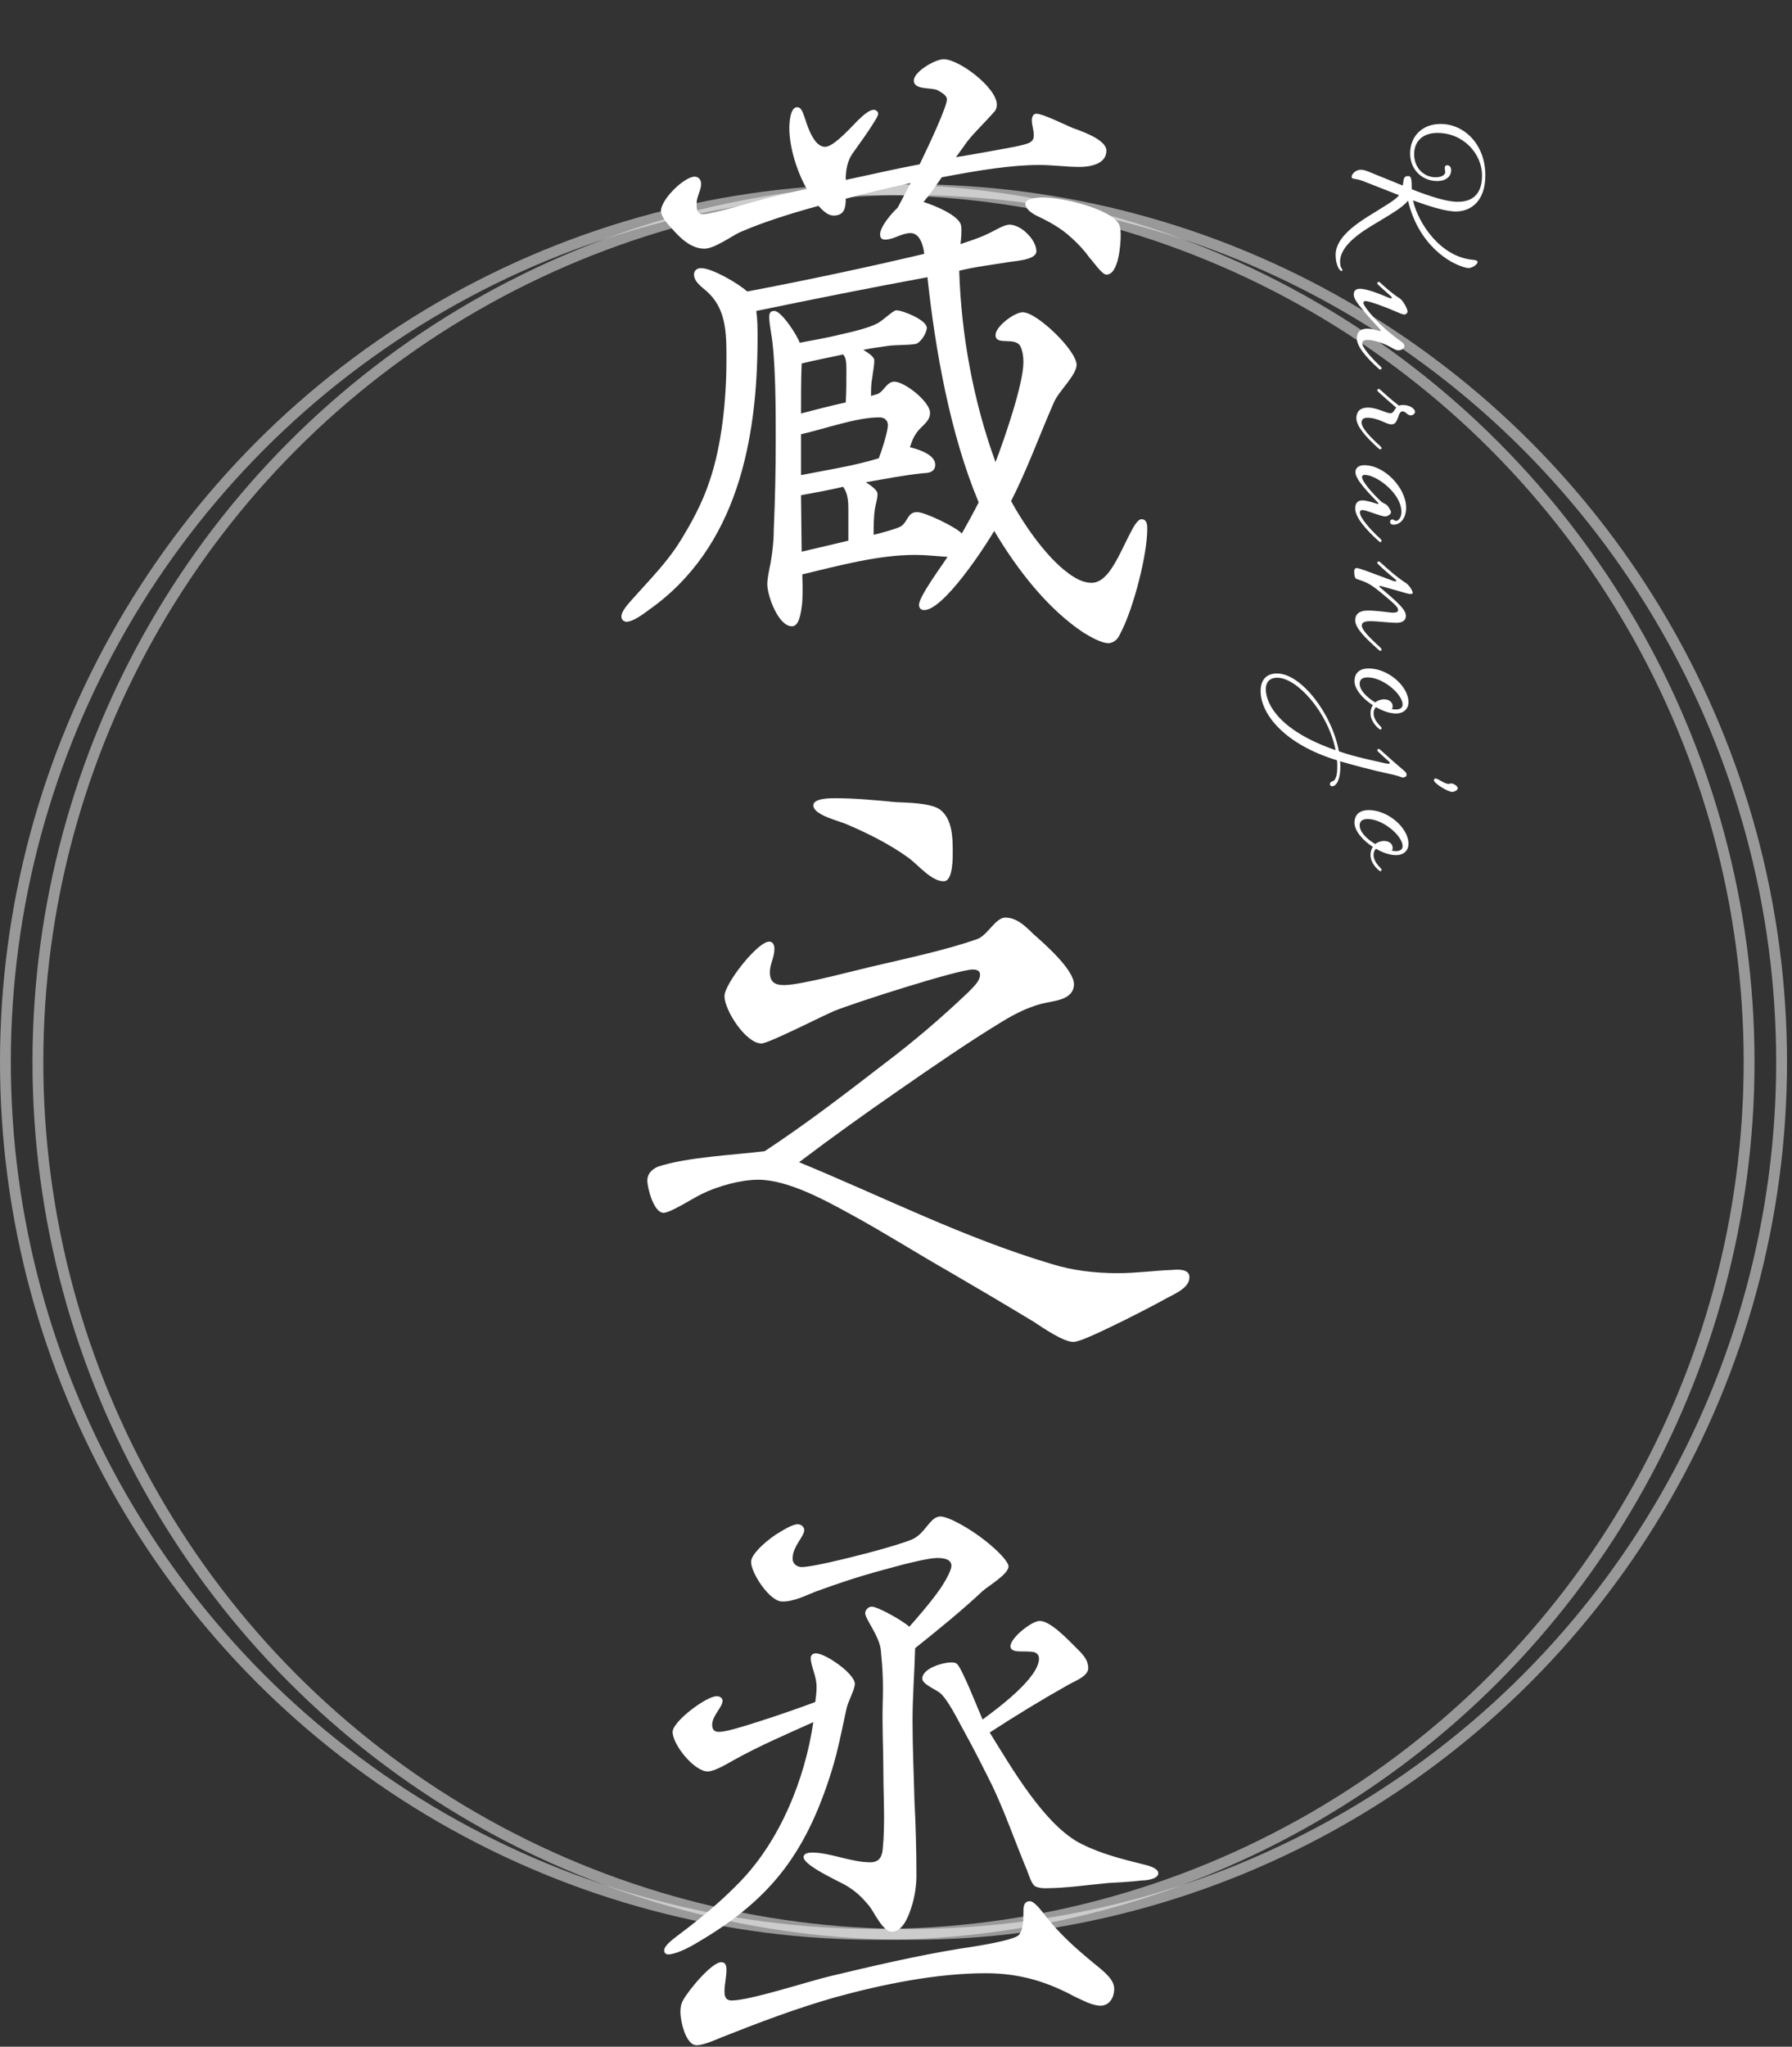 <svg width="304" height="347" viewBox="0 0 304 347" fill="none" xmlns="http://www.w3.org/2000/svg">
<rect x="0" y="0" width="304" height="347" fill="#333333" stroke="none"/>
<circle cx="148.82" cy="180.055" r="147.902" stroke="white" stroke-opacity="0.5" stroke-width="1.837"/>
<circle cx="154.332" cy="180.055" r="147.902" stroke="white" stroke-opacity="0.5" stroke-width="1.837"/>
<path d="M188.025 109.04H188.245C189.565 108.71 189.785 107.94 190.335 106.84C192.315 102.88 194.625 94.08 194.625 89.68C194.625 89.13 194.625 88.03 193.635 88.03C193.085 88.03 192.425 89.02 191.765 90.34C190.885 91.99 190.005 94.08 188.905 95.84C187.915 97.49 186.705 98.81 185.165 98.81C183.845 98.81 182.525 98.15 181.205 97.16C177.135 94.19 173.175 88.03 171.525 84.95C174.275 79.56 176.365 73.73 178.785 68.23C179.555 66.36 182.635 63.61 182.635 61.85C182.635 59.43 175.925 52.94 173.505 52.94C172.075 52.94 168.885 55.36 168.885 56.79C168.885 58.77 172.405 56.9 173.175 58.88C173.505 59.65 173.615 60.53 173.615 61.41C173.615 65.15 170.315 74.61 168.885 78.35C165.145 68.12 163.055 56.79 162.725 45.9C165.365 45.24 168.225 44.91 170.865 44.47C171.965 44.25 175.815 44.14 175.815 42.6C175.815 41.72 175.265 40.62 174.385 39.74C173.505 38.75 172.185 38.09 171.305 38.09C170.205 38.09 168.885 39.08 167.125 39.85C165.695 40.51 163.825 41.06 162.945 41.39C163.055 40.4 163.165 39.19 163.055 38.31C162.835 36.55 158.435 34.79 156.675 34.24C157.775 32.92 158.875 31.38 159.755 30.06C166.135 28.85 171.525 27.97 176.365 27.97C178.565 27.97 180.875 28.3 183.185 28.3C184.835 28.3 187.695 27.86 187.695 25.55C187.695 23.9 184.505 22.58 181.975 21.7C180.655 21.15 176.915 19.28 175.815 19.28C175.265 19.28 175.045 19.83 175.045 20.38C175.045 21.26 175.375 22.03 175.375 22.91C175.375 24.12 174.715 24.34 172.075 24.89C169.215 25.44 163.605 26.43 162.175 26.65L164.155 23.9C165.585 22.14 167.235 20.6 168.775 18.84C168.995 18.51 169.105 18.18 169.105 17.74C169.105 14.88 162.725 10.04 160.085 10.04C158.655 10.04 155.025 12.13 155.025 13.67C155.025 15.32 158.105 14.77 159.095 15.32C159.865 15.76 160.635 16.2 160.635 16.86C160.635 18.07 157.775 24.23 156.015 27.86C151.835 28.63 147.655 29.62 143.475 30.5C143.475 28.96 143.695 27.42 144.575 26.1C145.015 25.44 146.335 23.68 147.435 22.03C148.205 20.82 148.975 19.72 148.975 19.28C148.975 18.95 148.645 18.62 148.205 18.62C147.545 18.62 146.555 19.39 145.455 20.49C143.145 22.91 141.165 24.89 139.955 24.89C138.525 24.89 137.535 22.91 136.875 21.04C136.215 19.06 135.995 18.18 135.225 18.18C134.015 18.18 133.905 20.93 133.905 21.7C133.905 25 135.225 29.18 136.875 32.04C134.675 32.48 132.365 33.03 130.165 33.58C128.075 34.13 120.815 36.33 119.275 36.33C118.175 36.33 118.175 35.34 118.175 34.46C118.175 33.36 118.945 32.26 118.945 31.16C118.945 30.5 118.505 29.95 117.845 29.95C116.085 29.95 112.125 33.8 112.125 35.78C112.125 36.66 113.225 37.98 113.885 38.64C115.315 40.29 117.185 42.16 119.495 42.16C121.145 42.16 123.895 40.18 125.435 39.41C129.725 37.54 134.455 36.11 138.855 34.9C139.625 35.78 140.505 36.55 141.385 36.55C143.255 36.55 143.475 35.23 143.475 33.69C147.105 32.7 150.735 31.82 154.475 31.05L152.275 35.23C151.285 36.11 149.305 38.42 149.305 39.74C149.305 40.29 149.525 40.62 150.185 40.62C151.615 40.62 152.935 39.52 154.475 39.52C156.125 39.52 156.675 41.83 156.785 43.04C146.995 45.35 136.655 47.55 126.755 49.42C125.325 48.1 120.815 45.46 118.945 45.46C118.175 45.46 117.735 45.9 117.735 46.56C117.735 47.99 119.605 48.98 120.375 49.86C123.345 52.83 123.235 57.23 123.235 61.08C123.235 67.57 122.465 75.49 120.375 81.54C119.165 85.28 117.185 88.91 115.095 92.21C112.895 95.62 110.035 98.48 107.395 101.45C106.185 102.77 105.415 103.76 105.415 104.53C105.415 104.97 105.745 105.41 106.295 105.41C107.395 105.41 109.155 104.09 110.035 103.43C125.105 92.87 128.515 74.5 128.515 57.23C128.515 55.69 128.515 54.26 128.295 52.72C137.865 50.74 147.765 48.76 157.335 47C158.655 59.32 161.185 73.62 166.025 85.17C165.145 86.93 164.155 88.69 163.165 90.45C162.175 89.35 156.895 86.82 155.575 86.82C153.925 86.82 154.035 88.47 152.825 89.24C152.055 89.68 149.195 90.45 148.205 90.67C148.205 89.24 148.205 87.7 148.425 86.27C148.535 85.5 148.865 84.62 148.865 83.74C148.865 83.19 148.095 82.53 146.885 81.76C150.075 81.21 153.375 80.55 156.675 80.22C157.555 80.22 158.655 80 158.655 78.79C158.655 77.03 155.685 76.15 154.365 75.82C154.695 74.72 155.135 73.73 155.905 72.85C157.115 71.64 157.775 71.09 157.775 69.99C157.775 68.12 153.485 64.71 151.725 64.71C150.405 64.71 149.965 66.36 148.865 66.8L147.765 67.13C147.765 66.03 147.765 65.04 147.985 63.94C148.095 62.95 148.315 62.07 148.315 61.08C148.315 60.42 146.995 59.65 146.445 59.32C147.875 58.99 149.195 58.88 150.515 58.66C152.055 58.44 153.815 58.55 155.245 58.33C156.125 58.22 157.225 56.46 157.225 55.58C157.225 54.26 153.155 52.61 152.055 52.61C151.505 52.61 149.745 54.37 148.865 54.81C147.655 55.47 145.235 56.13 142.705 56.68C140.065 57.34 137.315 57.78 135.665 58.11C135.335 57.01 132.585 52.72 131.375 52.72C130.605 52.72 130.495 53.16 130.495 53.82C130.495 54.7 130.715 55.69 130.825 56.57C131.155 58.44 131.265 60.42 131.375 62.29C131.595 66.47 131.595 70.54 131.595 74.72C131.595 79.67 131.485 84.73 131.265 89.79C131.265 91.66 131.045 93.64 130.715 95.51C130.495 96.5 130.165 98.15 130.165 99.03C130.165 101.01 132.035 106.18 134.345 106.18C135.555 106.18 135.885 104.09 136.105 102C136.215 100.02 136.105 98.04 136.105 97.38C142.155 95.95 148.865 94.08 155.245 94.08C157.115 94.08 158.875 94.3 160.745 94.41C159.755 95.95 155.905 101.12 155.905 102.55C155.905 103.1 156.235 103.43 156.785 103.43C160.085 103.43 167.125 92.65 168.665 90.01C172.515 96.5 177.685 103.21 183.845 107.28C184.945 107.94 186.815 109.04 188.025 109.04ZM187.695 46.56C189.785 46.56 190.115 41.39 190.115 39.96C190.115 39.41 190.115 38.31 189.675 37.76C187.805 35.23 180.105 33.47 176.915 33.47C176.255 33.47 173.945 33.58 173.945 34.57C173.945 35.45 175.155 36.22 175.815 36.55C177.685 37.43 179.335 38.31 180.985 39.63C182.415 40.84 183.735 42.16 184.835 43.7C185.385 44.25 186.925 46.56 187.695 46.56ZM135.885 70.1C135.885 67.35 135.885 64.38 135.995 61.63C138.635 60.97 140.615 60.64 143.035 60.09C143.585 60.75 143.585 61.52 143.585 62.95C143.585 64.6 143.585 66.47 143.475 68.23C140.945 68.78 138.415 69.44 135.885 70.1ZM135.885 80.55V73.62C139.845 72.74 145.235 70.76 149.195 70.76C149.965 70.76 150.625 71.2 150.625 72.08C150.625 73.18 149.525 76.59 149.085 77.69C144.795 79.01 140.285 79.67 135.885 80.55ZM135.995 93.53L135.885 83.96C138.305 83.52 140.725 83.08 143.035 82.53C143.805 83.63 143.915 84.84 143.915 86.38V91.66C141.275 92.32 138.745 92.87 135.995 93.53ZM160.085 149.41C161.735 149.41 161.625 145.23 161.625 144.13C161.625 141.93 161.515 138.85 159.535 137.31C157.995 136.1 153.925 136.1 151.945 135.99C148.535 135.66 145.015 135.33 141.605 135.33C140.835 135.33 137.975 135.33 137.975 136.54C137.975 138.19 142.375 139.18 143.585 139.73C147.215 141.27 150.955 143.14 154.145 145.45C155.795 146.66 157.995 149.41 160.085 149.41ZM182.085 227.51C182.965 227.51 185.385 226.41 187.695 225.31C191.655 223.44 196.275 221.02 198.035 220.03C200.235 218.93 201.775 218.05 201.775 216.51C201.775 215.19 200.015 215.19 198.915 215.3C195.835 215.41 192.865 215.85 189.565 215.85C185.825 215.85 181.975 215.41 178.455 214.31C163.605 209.91 149.745 202.87 135.555 197.04C141.385 192.64 146.775 188.79 152.495 184.83C158.215 180.87 163.935 176.91 169.875 173.28C172.405 171.74 174.275 170.86 176.585 170.2C178.675 169.65 182.085 169.65 182.195 166.9C182.195 164.37 177.135 159.97 175.265 158.32C173.835 156.89 172.405 155.57 170.535 155.57C168.885 155.57 167.565 158.54 165.805 159.2C160.855 160.96 154.255 162.39 149.085 163.6C145.565 164.37 135.995 167.01 133.025 167.01C131.375 167.01 130.605 166.46 130.605 164.81C130.605 163.49 131.375 162.28 131.375 160.85C131.375 160.3 131.155 159.64 130.495 159.64C128.515 159.64 122.905 166.79 122.905 168.88C122.905 171.3 126.535 176.91 129.175 176.91C130.385 176.91 139.405 172.29 141.495 171.41C144.685 170.09 162.505 164.37 165.035 164.37C165.475 164.37 166.245 164.48 166.245 165.14C166.355 166.13 165.365 167.12 164.265 168.22C159.755 172.51 155.135 176.47 150.185 180.21C143.475 185.38 136.765 190.55 129.725 195.17C124.445 195.83 116.525 196.16 111.575 197.81C110.585 198.25 109.815 199.02 109.815 200.12C109.815 201.44 110.915 205.62 112.565 205.62C113.775 205.62 117.625 203.09 119.055 202.43C121.695 201.11 125.655 200.01 128.625 200.01C133.685 200.01 140.065 203.53 144.465 205.95C149.745 208.81 155.465 212.44 161.075 215.63C165.805 218.38 170.645 221.24 175.375 224.1C177.025 225.2 180.435 227.51 182.085 227.51ZM151.285 327.5C152.825 327.5 153.815 325.74 154.475 323.76C155.245 321.67 155.465 319.36 155.465 318.04C155.465 313.86 155.355 309.57 155.135 305.39C155.025 300.88 154.805 296.26 154.805 291.75C154.805 287.68 155.135 283.61 155.245 279.43C159.095 276.35 163.055 273.16 166.685 269.75C167.675 268.87 171.085 266.89 171.085 265.57C171.085 264.8 169.435 263.04 167.235 261.28C164.485 259.08 160.855 257.1 159.535 257.1C157.775 257.1 157.005 259.96 154.805 260.95C153.595 261.5 150.625 262.38 147.325 263.26C142.705 264.47 137.535 265.68 135.995 265.68C135.225 265.68 134.455 265.13 134.455 264.25C134.455 262.16 136.435 260.51 136.435 259.41C136.435 258.86 135.885 258.42 135.335 258.42C134.455 258.42 133.025 259.3 131.595 260.18C129.505 261.61 127.415 263.59 127.415 264.8C127.415 266.67 130.495 271.4 132.585 271.51C134.565 271.62 136.875 270.41 138.305 269.86C142.265 268.43 145.125 267.44 149.965 266.12C153.925 265.02 157.555 264.14 158.985 264.14C159.865 264.14 161.405 264.25 161.405 265.46C161.405 266.12 160.635 267.66 159.535 269.31C157.775 271.84 155.135 274.81 154.255 275.8C153.375 274.92 148.975 272.39 147.875 272.39C147.325 272.39 146.775 272.94 146.775 273.49C146.775 274.48 149.085 277.23 149.415 279.65C149.745 282.84 149.855 285.37 149.745 288.67C149.635 292.85 149.855 296.7 149.855 300.22C149.855 304.62 150.185 309.13 149.745 313.53C149.635 314.85 149.085 315.73 147.655 315.73C144.355 315.73 140.835 314.08 137.755 314.08C137.205 314.08 136.325 314.19 136.325 314.85C136.325 316.28 142.265 318.92 143.585 319.69C145.235 320.68 146.225 321.67 147.435 323.1C148.315 324.2 149.745 327.5 151.285 327.5ZM177.245 320.13C180.765 320.13 184.395 319.58 187.915 319.25C189.895 319.14 191.875 319.03 193.745 318.81C194.405 318.81 196.495 318.59 196.495 317.6C196.495 316.83 195.285 316.39 193.855 316.06C190.335 315.18 186.815 314.3 183.515 312.65C177.245 309.57 171.525 299.56 167.895 293.73C172.295 290.87 176.805 288.12 181.315 285.59C181.865 285.26 182.745 284.93 183.515 284.38C184.175 283.94 184.615 283.39 184.615 282.84C184.615 281.3 183.515 280.31 182.525 279.32C180.875 277.67 178.125 274.81 176.365 274.81C175.045 274.81 171.415 277.67 171.415 279.1C171.415 279.87 172.405 279.98 172.955 279.98C173.505 279.98 174.825 279.98 175.375 280.09C175.815 280.2 176.255 280.53 176.255 281.19C176.255 284.49 169.215 289.66 166.685 291.53C166.135 290.32 163.055 282.4 162.285 282.07C162.065 281.85 161.625 281.85 161.295 281.85C159.975 281.85 156.455 282.84 156.455 284.6C156.455 285.04 157.005 285.48 157.335 285.7C157.775 286.03 158.655 286.47 159.315 286.91C160.745 287.9 162.725 292.08 163.605 293.62C165.255 296.59 166.795 299.67 168.335 302.75C170.535 307.37 172.185 312.21 174.165 316.94C174.495 317.71 174.935 319.36 175.595 319.8C176.035 320.02 176.695 320.13 177.245 320.13ZM113.335 331.35C114.435 331.35 116.305 330.47 117.295 329.92C130.275 322.55 136.545 314.74 141.055 300.33C142.155 296.81 142.815 293.29 143.585 289.77C143.805 288.56 145.015 286.47 145.015 285.48C145.015 284.71 144.025 283.61 142.815 282.62C141.275 281.41 139.405 280.31 138.415 280.31C137.865 280.31 137.535 280.64 137.535 281.08C137.535 282.51 138.525 284.05 138.525 286.03C138.525 286.91 138.415 287.68 138.305 288.56C136.545 289.22 132.255 290.76 128.405 291.97C125.655 292.85 123.125 293.62 121.915 293.62C121.145 293.62 120.815 293.18 120.815 292.41C120.815 290.87 122.575 289.44 122.575 288.34C122.575 287.9 122.135 287.57 121.585 287.57C119.825 287.57 114.105 291.86 114.105 293.62C114.105 295.82 117.845 300.44 120.155 300.33C121.475 300.22 123.565 298.9 124.775 298.24C128.955 295.93 133.575 293.95 137.975 291.97C136.545 301.65 132.365 311.99 125.545 319.03C122.465 322.22 119.055 325.08 115.535 327.72C113.775 329.04 112.675 329.92 112.675 330.69C112.675 331.13 113.005 331.35 113.335 331.35ZM118.175 346.75C119.165 346.75 120.815 346.09 122.355 345.43C128.735 342.9 135.115 340.48 141.715 338.61C149.745 336.41 158.875 334.54 167.235 334.54C173.175 334.54 177.795 336.08 182.305 338.5C183.515 339.05 185.055 339.93 186.485 340.04C188.245 340.15 189.015 338.61 189.015 337.18C189.015 335.75 187.695 334.54 185.605 332.89C182.415 330.25 179.665 327.83 177.135 324.53C176.695 323.98 175.485 322.33 174.715 322.33C173.615 322.33 173.615 323.43 173.615 324.2C173.615 325.3 173.615 327.17 172.845 328.05C171.965 329.04 164.485 330.14 162.945 330.36C155.465 331.57 147.985 333.33 140.615 335.09C136.985 335.97 127.195 339.16 124.115 339.16C123.125 339.16 122.905 338.5 122.905 337.62C122.905 336.41 123.235 335.2 123.235 333.99C123.235 333.33 123.125 332.67 122.355 332.67C120.705 332.67 116.635 337.62 115.865 339.16C115.535 339.71 115.425 340.37 115.425 341.14C115.425 342.57 116.305 346.75 118.175 346.75Z" fill="white"/>
<path d="M238.938 29.854C238.218 29.854 238.138 30.054 237.978 31.454C237.498 31.294 237.058 31.094 236.578 30.894L233.018 29.454C231.818 28.934 231.338 28.774 230.858 28.774C229.938 28.774 229.298 29.574 229.298 29.934C229.298 30.494 229.778 30.134 231.218 30.694L237.338 33.094C236.698 33.934 235.018 34.854 233.178 36.014C230.138 37.854 226.578 40.214 226.578 43.214C226.578 44.854 227.218 45.934 227.578 45.934C227.658 45.934 227.738 45.894 227.738 45.814C227.738 45.534 227.338 45.494 227.338 44.374C227.338 41.694 230.578 39.494 233.658 37.694C236.378 36.054 238.018 35.094 238.858 34.014C240.618 41.494 245.978 44.814 248.818 45.414C249.698 45.614 250.658 44.774 250.658 44.454C250.658 44.254 250.578 44.134 249.938 44.054C244.418 43.614 240.618 37.934 239.698 33.974C242.458 34.974 245.218 35.854 246.978 35.854C249.498 35.854 251.978 34.134 251.978 29.734C251.978 24.494 248.418 21.014 244.378 21.014C241.298 21.014 239.218 23.094 239.218 26.014C239.218 28.774 241.258 30.694 243.818 30.694C245.178 30.694 246.178 30.014 246.178 28.854C246.178 28.334 245.898 28.014 245.498 28.014C245.218 28.014 245.098 28.174 245.098 28.494C245.098 28.774 245.178 28.934 245.178 29.174C245.178 29.614 244.618 30.054 243.538 30.054C241.618 30.054 239.898 28.534 239.898 26.134C239.898 24.014 241.298 22.534 243.858 22.534C248.258 22.534 251.418 26.094 251.418 29.734C251.418 32.654 250.058 34.214 247.298 34.214C245.418 34.214 242.698 33.334 239.498 32.094L239.498 32.014C239.498 30.334 239.378 29.854 238.938 29.854ZM234.138 54.961C232.498 53.321 231.298 51.801 231.298 51.361C231.298 51.161 231.378 51.041 231.658 51.041C232.258 51.041 234.738 51.921 237.138 52.961C237.738 53.241 238.058 53.321 238.258 53.321C238.458 53.321 238.778 53.121 238.778 52.801C238.778 52.401 238.058 50.961 237.418 50.561C236.378 49.921 235.138 48.841 234.138 47.921C234.018 47.801 233.938 47.801 233.858 47.801C233.738 47.801 233.658 47.881 233.658 48.001C233.658 48.121 233.698 48.201 233.898 48.361C234.458 48.921 235.378 49.681 235.978 50.241C236.258 50.481 236.058 50.681 235.698 50.521C234.258 49.921 231.978 48.961 230.698 48.961C229.938 48.961 229.658 49.361 229.658 49.921C229.658 50.561 230.098 51.241 231.378 52.761C232.058 53.641 233.018 54.601 234.058 55.761C234.338 56.081 234.258 56.161 233.898 56.081C233.378 55.921 232.538 55.721 231.978 55.721C230.658 55.721 230.178 56.401 230.178 57.361C230.178 58.681 231.618 60.481 233.898 62.521C234.018 62.641 234.098 62.641 234.178 62.641C234.298 62.641 234.378 62.561 234.378 62.441C234.378 62.321 234.338 62.241 234.138 62.081C232.778 60.801 231.098 58.961 231.098 58.201C231.098 57.881 231.258 57.641 232.018 57.641C232.858 57.641 234.418 58.041 235.818 58.801C236.578 59.241 236.938 59.401 237.218 59.401C237.658 59.401 238.258 59.121 238.258 58.681C238.258 58.441 238.138 58.241 237.818 58.001C236.098 56.721 235.258 56.041 234.138 54.961ZM237.978 68.662C237.698 68.662 237.498 68.701 237.338 68.781C236.178 67.901 235.098 66.942 234.138 66.061C234.018 65.942 233.938 65.942 233.858 65.942C233.738 65.942 233.658 66.022 233.658 66.141C233.658 66.261 233.698 66.341 233.898 66.501C234.618 67.181 236.058 68.421 236.858 69.102C236.738 69.222 236.658 69.382 236.578 69.501C236.378 69.862 236.178 70.061 235.858 70.061C235.178 70.061 233.578 69.102 232.058 69.102C230.618 69.102 230.098 69.901 230.098 70.901C230.098 72.222 231.618 74.022 233.898 76.061C234.018 76.181 234.098 76.181 234.178 76.181C234.298 76.181 234.378 76.102 234.378 75.981C234.378 75.901 234.338 75.822 234.138 75.621C232.458 74.102 230.978 72.582 230.978 71.621C230.978 71.141 231.298 70.822 231.938 70.822C233.818 70.822 235.138 71.942 236.018 71.942C236.658 71.942 236.818 71.621 237.138 70.862C237.378 70.141 237.538 69.742 237.938 69.742C238.498 69.742 238.698 70.421 239.338 70.421C239.698 70.421 240.058 70.102 240.058 69.822C240.058 69.421 239.338 68.662 237.978 68.662ZM233.658 85.432C233.018 85.232 231.818 84.832 231.138 84.832C230.218 84.832 229.898 85.432 229.898 86.192C229.898 87.632 231.498 89.592 233.898 91.752C234.018 91.872 234.098 91.912 234.178 91.912C234.298 91.912 234.378 91.792 234.378 91.672C234.378 91.592 234.338 91.512 234.138 91.312C232.578 89.912 230.698 87.792 230.698 86.912C230.698 86.632 230.818 86.472 231.138 86.472C231.818 86.472 234.178 87.552 234.978 87.552C235.378 87.552 235.978 87.192 235.978 86.832C235.978 86.672 235.538 85.752 235.058 85.472C234.858 85.352 234.538 85.272 234.218 84.952C232.818 83.632 231.058 81.632 231.058 80.872C231.058 80.632 231.218 80.512 231.538 80.512C233.458 80.512 237.738 83.592 237.738 86.792C237.738 87.712 237.258 88.312 236.818 88.312C236.618 88.312 236.498 88.072 236.178 88.072C235.938 88.072 235.818 88.272 235.818 88.472C235.818 88.752 235.978 88.952 236.418 88.952C237.538 88.952 238.538 87.912 238.538 86.072C238.538 82.752 234.898 78.872 231.458 78.872C230.658 78.872 229.938 79.192 229.938 80.072C229.938 81.192 231.818 83.232 233.738 85.192C233.898 85.352 233.818 85.512 233.658 85.432ZM233.898 95.751C234.578 96.431 235.898 97.552 236.618 98.151C237.018 98.472 236.938 98.671 236.418 98.511L231.898 96.832C230.778 96.431 230.378 96.311 230.138 96.311C229.858 96.311 229.738 96.552 229.738 96.832C229.738 97.951 229.938 98.112 230.258 98.192L230.818 98.391C232.138 98.832 232.858 99.272 234.938 101.032C236.738 102.512 237.178 103.032 237.178 103.392C237.178 103.712 236.938 103.872 236.338 103.872C235.658 103.872 233.818 103.512 232.058 103.512C230.458 103.512 229.898 104.232 229.898 105.152C229.898 106.472 231.578 108.152 233.898 110.192C234.018 110.312 234.098 110.352 234.178 110.352C234.298 110.352 234.378 110.232 234.378 110.112C234.378 110.032 234.338 109.952 234.138 109.752C232.778 108.512 231.018 106.872 231.018 106.072C231.018 105.592 231.378 105.312 232.498 105.312C233.658 105.312 235.818 105.592 236.898 105.592C237.938 105.592 238.498 105.152 238.498 104.432C238.498 103.392 237.338 102.312 234.218 99.671C233.898 99.431 233.858 99.231 234.378 99.391L237.658 100.312C238.418 100.552 239.018 100.712 239.258 100.712C239.578 100.712 239.658 100.632 239.658 100.472C239.658 100.272 239.178 99.311 238.538 98.871C236.978 97.871 235.458 96.511 234.138 95.311C234.018 95.192 233.938 95.192 233.858 95.192C233.738 95.192 233.658 95.272 233.658 95.391C233.658 95.511 233.698 95.591 233.898 95.751ZM233.018 120.925C233.018 120.525 233.138 120.165 233.418 119.885C234.538 120.525 235.738 120.965 236.818 120.965C238.098 120.965 238.938 120.205 238.938 119.045C238.938 116.325 235.458 113.325 232.178 113.325C230.978 113.325 229.778 113.845 229.778 115.485C229.778 116.805 231.138 118.445 232.898 119.565C232.618 119.965 232.498 120.445 232.498 120.925C232.498 121.765 232.938 122.725 233.898 123.525C234.018 123.645 234.098 123.685 234.178 123.685C234.298 123.685 234.378 123.565 234.378 123.445C234.378 123.365 234.338 123.285 234.138 123.085C233.418 122.365 233.018 121.645 233.018 120.925ZM236.778 120.285C236.578 120.285 236.338 120.245 236.098 120.205C236.218 120.085 236.258 119.925 236.258 119.725C236.258 119.165 235.778 118.565 234.818 118.565C234.218 118.565 233.698 118.765 233.298 119.085C231.818 118.205 230.658 117.005 230.658 115.925C230.658 115.245 231.058 114.845 232.018 114.845C234.618 114.845 237.938 117.685 237.938 119.445C237.938 119.965 237.578 120.285 236.778 120.285ZM238.618 131.381C238.618 131.141 238.538 130.941 238.138 130.621C236.818 129.501 235.418 128.261 234.138 127.101C234.018 126.981 233.938 126.981 233.858 126.981C233.738 126.981 233.658 127.061 233.658 127.181C233.658 127.301 233.698 127.381 233.898 127.541C234.378 127.981 235.138 128.701 235.618 129.101C236.018 129.501 235.618 129.581 234.858 129.381L231.858 128.701C230.098 128.301 228.538 127.861 227.138 127.381C225.898 120.781 220.618 114.181 216.658 114.181C214.778 114.181 213.858 115.301 213.858 117.181C213.858 121.101 217.978 126.221 226.818 128.901C226.858 129.301 226.858 129.741 226.858 130.181C226.858 131.661 226.458 132.341 226.138 132.421C225.818 132.501 225.618 132.661 225.618 132.941C225.618 133.181 225.778 133.301 225.978 133.301C226.738 133.301 227.378 132.101 227.378 130.061C227.378 129.701 227.378 129.381 227.338 129.061L227.738 129.181C233.098 130.701 235.138 131.061 236.338 131.341C237.578 131.621 237.698 131.821 238.018 131.821C238.298 131.821 238.618 131.621 238.618 131.381ZM216.698 114.901C219.978 114.901 225.258 120.661 226.578 127.181C217.378 124.021 214.738 119.581 214.738 116.821C214.738 115.781 215.258 114.901 216.698 114.901ZM246.378 134.261C246.658 134.261 247.298 133.981 247.298 133.661C247.298 133.221 246.538 132.821 246.178 132.821C246.018 132.821 245.938 132.901 245.738 132.901C245.018 132.901 243.978 131.981 243.498 131.981C243.338 131.981 243.258 132.181 243.258 132.301C243.258 132.781 245.578 134.261 246.378 134.261ZM233.018 144.94C233.018 144.54 233.138 144.18 233.418 143.9C234.538 144.54 235.738 144.98 236.818 144.98C238.098 144.98 238.938 144.22 238.938 143.06C238.938 140.34 235.458 137.34 232.178 137.34C230.978 137.34 229.778 137.86 229.778 139.5C229.778 140.82 231.138 142.46 232.898 143.58C232.618 143.98 232.498 144.46 232.498 144.94C232.498 145.78 232.938 146.74 233.898 147.54C234.018 147.66 234.098 147.7 234.178 147.7C234.298 147.7 234.378 147.58 234.378 147.46C234.378 147.38 234.338 147.3 234.138 147.1C233.418 146.38 233.018 145.66 233.018 144.94ZM236.778 144.3C236.578 144.3 236.338 144.26 236.098 144.22C236.218 144.1 236.258 143.94 236.258 143.74C236.258 143.18 235.778 142.58 234.818 142.58C234.218 142.58 233.698 142.78 233.298 143.1C231.818 142.22 230.658 141.02 230.658 139.94C230.658 139.26 231.058 138.86 232.018 138.86C234.618 138.86 237.938 141.7 237.938 143.46C237.938 143.98 237.578 144.3 236.778 144.3Z" fill="white"/>
</svg>
